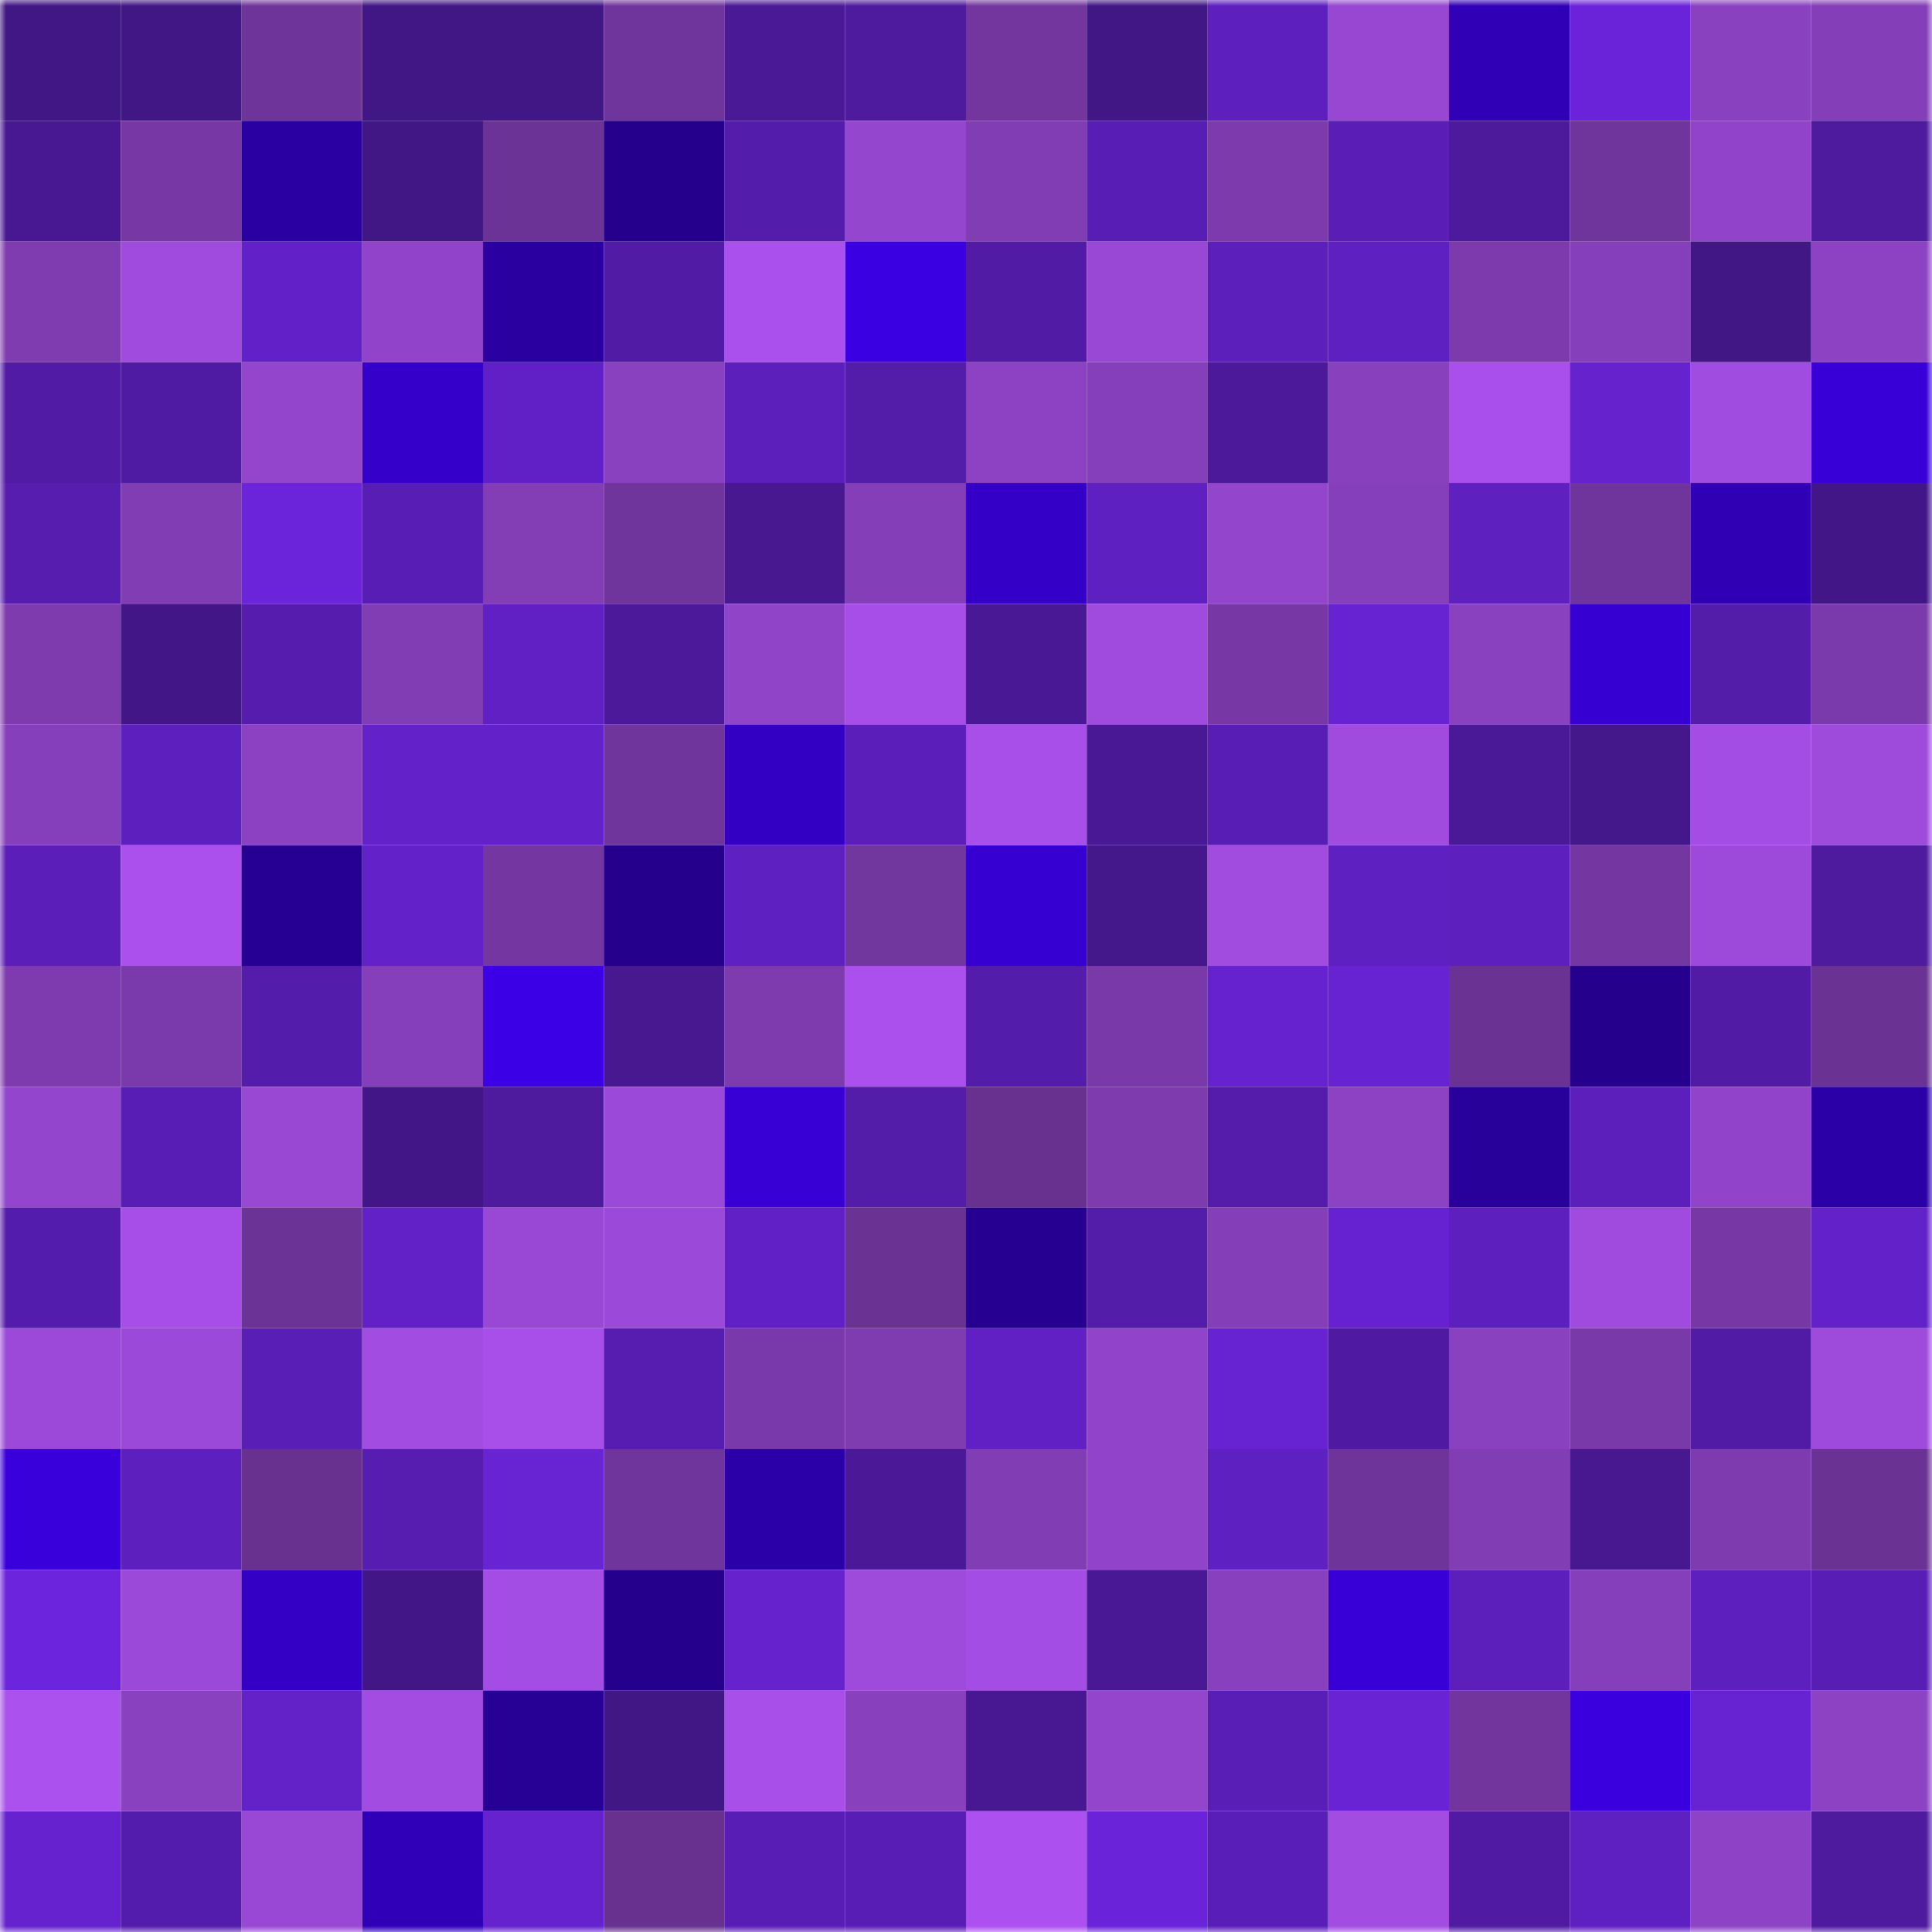 <svg viewBox="0 0 160 160" fill="none" role="img" xmlns="http://www.w3.org/2000/svg" width="240" height="240" name="farcaster%2Cchemano"><mask id="1896287060" mask-type="alpha" maskUnits="userSpaceOnUse" x="0" y="0" width="160" height="160"><rect width="160" height="160" fill="#FFFFFF"></rect></mask><g mask="url(#1896287060)"><rect x="0" y="0" width="10" height="10" fill="#411685"></rect><rect x="10" y="0" width="10" height="10" fill="#411685"></rect><rect x="20" y="0" width="10" height="10" fill="#6f349a"></rect><rect x="30" y="0" width="10" height="10" fill="#411685"></rect><rect x="40" y="0" width="10" height="10" fill="#411685"></rect><rect x="50" y="0" width="10" height="10" fill="#70359c"></rect><rect x="60" y="0" width="10" height="10" fill="#4a1996"></rect><rect x="70" y="0" width="10" height="10" fill="#4e1a9e"></rect><rect x="80" y="0" width="10" height="10" fill="#72369e"></rect><rect x="90" y="0" width="10" height="10" fill="#411685"></rect><rect x="100" y="0" width="10" height="10" fill="#5e1fbf"></rect><rect x="110" y="0" width="10" height="10" fill="#9747d2"></rect><rect x="120" y="0" width="10" height="10" fill="#3000b6"></rect><rect x="130" y="0" width="10" height="10" fill="#6a23d8"></rect><rect x="140" y="0" width="10" height="10" fill="#8941bf"></rect><rect x="150" y="0" width="10" height="10" fill="#843eb7"></rect><rect x="0" y="10" width="10" height="10" fill="#481893"></rect><rect x="10" y="10" width="10" height="10" fill="#7738a5"></rect><rect x="20" y="10" width="10" height="10" fill="#2a00a2"></rect><rect x="30" y="10" width="10" height="10" fill="#411685"></rect><rect x="40" y="10" width="10" height="10" fill="#6c3396"></rect><rect x="50" y="10" width="10" height="10" fill="#25008c"></rect><rect x="60" y="10" width="10" height="10" fill="#541caa"></rect><rect x="70" y="10" width="10" height="10" fill="#9546cf"></rect><rect x="80" y="10" width="10" height="10" fill="#813db3"></rect><rect x="90" y="10" width="10" height="10" fill="#581db4"></rect><rect x="100" y="10" width="10" height="10" fill="#7c3aac"></rect><rect x="110" y="10" width="10" height="10" fill="#5a1eb7"></rect><rect x="120" y="10" width="10" height="10" fill="#4d1a9c"></rect><rect x="130" y="10" width="10" height="10" fill="#70359c"></rect><rect x="140" y="10" width="10" height="10" fill="#9144ca"></rect><rect x="150" y="10" width="10" height="10" fill="#4e1a9e"></rect><rect x="0" y="20" width="10" height="10" fill="#7f3cb1"></rect><rect x="10" y="20" width="10" height="10" fill="#a04bde"></rect><rect x="20" y="20" width="10" height="10" fill="#6221c8"></rect><rect x="30" y="20" width="10" height="10" fill="#9144c9"></rect><rect x="40" y="20" width="10" height="10" fill="#2a00a1"></rect><rect x="50" y="20" width="10" height="10" fill="#521ba6"></rect><rect x="60" y="20" width="10" height="10" fill="#aa50ec"></rect><rect x="70" y="20" width="10" height="10" fill="#3b00e1"></rect><rect x="80" y="20" width="10" height="10" fill="#511ba6"></rect><rect x="90" y="20" width="10" height="10" fill="#9948d5"></rect><rect x="100" y="20" width="10" height="10" fill="#5c1fbc"></rect><rect x="110" y="20" width="10" height="10" fill="#5f20c2"></rect><rect x="120" y="20" width="10" height="10" fill="#7c3aad"></rect><rect x="130" y="20" width="10" height="10" fill="#863fba"></rect><rect x="140" y="20" width="10" height="10" fill="#411685"></rect><rect x="150" y="20" width="10" height="10" fill="#8c42c3"></rect><rect x="0" y="30" width="10" height="10" fill="#511ba6"></rect><rect x="10" y="30" width="10" height="10" fill="#501ba3"></rect><rect x="20" y="30" width="10" height="10" fill="#9345cc"></rect><rect x="30" y="30" width="10" height="10" fill="#3500ca"></rect><rect x="40" y="30" width="10" height="10" fill="#6120c5"></rect><rect x="50" y="30" width="10" height="10" fill="#8a41c0"></rect><rect x="60" y="30" width="10" height="10" fill="#5c1fbc"></rect><rect x="70" y="30" width="10" height="10" fill="#531ca9"></rect><rect x="80" y="30" width="10" height="10" fill="#8c42c2"></rect><rect x="90" y="30" width="10" height="10" fill="#863fba"></rect><rect x="100" y="30" width="10" height="10" fill="#4c199a"></rect><rect x="110" y="30" width="10" height="10" fill="#8840bd"></rect><rect x="120" y="30" width="10" height="10" fill="#a94feb"></rect><rect x="130" y="30" width="10" height="10" fill="#6522cd"></rect><rect x="140" y="30" width="10" height="10" fill="#a14ce1"></rect><rect x="150" y="30" width="10" height="10" fill="#3800d6"></rect><rect x="0" y="40" width="10" height="10" fill="#561dae"></rect><rect x="10" y="40" width="10" height="10" fill="#813db4"></rect><rect x="20" y="40" width="10" height="10" fill="#6b24d9"></rect><rect x="30" y="40" width="10" height="10" fill="#581db4"></rect><rect x="40" y="40" width="10" height="10" fill="#833eb6"></rect><rect x="50" y="40" width="10" height="10" fill="#70359c"></rect><rect x="60" y="40" width="10" height="10" fill="#471890"></rect><rect x="70" y="40" width="10" height="10" fill="#843eb7"></rect><rect x="80" y="40" width="10" height="10" fill="#3400c7"></rect><rect x="90" y="40" width="10" height="10" fill="#5f20c2"></rect><rect x="100" y="40" width="10" height="10" fill="#9345cc"></rect><rect x="110" y="40" width="10" height="10" fill="#863fba"></rect><rect x="120" y="40" width="10" height="10" fill="#5f20c0"></rect><rect x="130" y="40" width="10" height="10" fill="#70359c"></rect><rect x="140" y="40" width="10" height="10" fill="#2f00b4"></rect><rect x="150" y="40" width="10" height="10" fill="#431688"></rect><rect x="0" y="50" width="10" height="10" fill="#7d3bae"></rect><rect x="10" y="50" width="10" height="10" fill="#431688"></rect><rect x="20" y="50" width="10" height="10" fill="#551cad"></rect><rect x="30" y="50" width="10" height="10" fill="#813db4"></rect><rect x="40" y="50" width="10" height="10" fill="#6020c3"></rect><rect x="50" y="50" width="10" height="10" fill="#4c199b"></rect><rect x="60" y="50" width="10" height="10" fill="#9044c8"></rect><rect x="70" y="50" width="10" height="10" fill="#a64ee7"></rect><rect x="80" y="50" width="10" height="10" fill="#491895"></rect><rect x="90" y="50" width="10" height="10" fill="#a04bde"></rect><rect x="100" y="50" width="10" height="10" fill="#7738a6"></rect><rect x="110" y="50" width="10" height="10" fill="#6722d2"></rect><rect x="120" y="50" width="10" height="10" fill="#8a41c0"></rect><rect x="130" y="50" width="10" height="10" fill="#3700d3"></rect><rect x="140" y="50" width="10" height="10" fill="#531ca9"></rect><rect x="150" y="50" width="10" height="10" fill="#7b3aab"></rect><rect x="0" y="60" width="10" height="10" fill="#863fba"></rect><rect x="10" y="60" width="10" height="10" fill="#5e1fbf"></rect><rect x="20" y="60" width="10" height="10" fill="#8b41c1"></rect><rect x="30" y="60" width="10" height="10" fill="#6321ca"></rect><rect x="40" y="60" width="10" height="10" fill="#6321ca"></rect><rect x="50" y="60" width="10" height="10" fill="#70359c"></rect><rect x="60" y="60" width="10" height="10" fill="#3300c3"></rect><rect x="70" y="60" width="10" height="10" fill="#5b1eba"></rect><rect x="80" y="60" width="10" height="10" fill="#a84fea"></rect><rect x="90" y="60" width="10" height="10" fill="#491895"></rect><rect x="100" y="60" width="10" height="10" fill="#581db4"></rect><rect x="110" y="60" width="10" height="10" fill="#a04bde"></rect><rect x="120" y="60" width="10" height="10" fill="#4a1997"></rect><rect x="130" y="60" width="10" height="10" fill="#44178a"></rect><rect x="140" y="60" width="10" height="10" fill="#a44de4"></rect><rect x="150" y="60" width="10" height="10" fill="#9e4adb"></rect><rect x="0" y="70" width="10" height="10" fill="#5b1eb8"></rect><rect x="10" y="70" width="10" height="10" fill="#ab50ed"></rect><rect x="20" y="70" width="10" height="10" fill="#260092"></rect><rect x="30" y="70" width="10" height="10" fill="#6321ca"></rect><rect x="40" y="70" width="10" height="10" fill="#7436a1"></rect><rect x="50" y="70" width="10" height="10" fill="#25008c"></rect><rect x="60" y="70" width="10" height="10" fill="#5f20c1"></rect><rect x="70" y="70" width="10" height="10" fill="#72369f"></rect><rect x="80" y="70" width="10" height="10" fill="#3700d3"></rect><rect x="90" y="70" width="10" height="10" fill="#44178a"></rect><rect x="100" y="70" width="10" height="10" fill="#a14cdf"></rect><rect x="110" y="70" width="10" height="10" fill="#5f20c2"></rect><rect x="120" y="70" width="10" height="10" fill="#5d1fbe"></rect><rect x="130" y="70" width="10" height="10" fill="#7437a2"></rect><rect x="140" y="70" width="10" height="10" fill="#9d4adb"></rect><rect x="150" y="70" width="10" height="10" fill="#4e1a9e"></rect><rect x="0" y="80" width="10" height="10" fill="#7e3baf"></rect><rect x="10" y="80" width="10" height="10" fill="#7b3aab"></rect><rect x="20" y="80" width="10" height="10" fill="#541cab"></rect><rect x="30" y="80" width="10" height="10" fill="#863fba"></rect><rect x="40" y="80" width="10" height="10" fill="#3c00e6"></rect><rect x="50" y="80" width="10" height="10" fill="#471890"></rect><rect x="60" y="80" width="10" height="10" fill="#7d3bad"></rect><rect x="70" y="80" width="10" height="10" fill="#ab50ed"></rect><rect x="80" y="80" width="10" height="10" fill="#541cab"></rect><rect x="90" y="80" width="10" height="10" fill="#7939a8"></rect><rect x="100" y="80" width="10" height="10" fill="#6522ce"></rect><rect x="110" y="80" width="10" height="10" fill="#6722d2"></rect><rect x="120" y="80" width="10" height="10" fill="#6a3293"></rect><rect x="130" y="80" width="10" height="10" fill="#25008c"></rect><rect x="140" y="80" width="10" height="10" fill="#521ba6"></rect><rect x="150" y="80" width="10" height="10" fill="#6a3293"></rect><rect x="0" y="90" width="10" height="10" fill="#9345cd"></rect><rect x="10" y="90" width="10" height="10" fill="#581db4"></rect><rect x="20" y="90" width="10" height="10" fill="#9848d3"></rect><rect x="30" y="90" width="10" height="10" fill="#431688"></rect><rect x="40" y="90" width="10" height="10" fill="#4e1a9e"></rect><rect x="50" y="90" width="10" height="10" fill="#9b49d8"></rect><rect x="60" y="90" width="10" height="10" fill="#3800d4"></rect><rect x="70" y="90" width="10" height="10" fill="#531ca9"></rect><rect x="80" y="90" width="10" height="10" fill="#683190"></rect><rect x="90" y="90" width="10" height="10" fill="#7d3bae"></rect><rect x="100" y="90" width="10" height="10" fill="#551cac"></rect><rect x="110" y="90" width="10" height="10" fill="#8c42c3"></rect><rect x="120" y="90" width="10" height="10" fill="#28009a"></rect><rect x="130" y="90" width="10" height="10" fill="#5d1fbc"></rect><rect x="140" y="90" width="10" height="10" fill="#9144ca"></rect><rect x="150" y="90" width="10" height="10" fill="#2c00a7"></rect><rect x="0" y="100" width="10" height="10" fill="#541cac"></rect><rect x="10" y="100" width="10" height="10" fill="#a64ee7"></rect><rect x="20" y="100" width="10" height="10" fill="#6c3397"></rect><rect x="30" y="100" width="10" height="10" fill="#6221c7"></rect><rect x="40" y="100" width="10" height="10" fill="#9848d4"></rect><rect x="50" y="100" width="10" height="10" fill="#9b49d8"></rect><rect x="60" y="100" width="10" height="10" fill="#6120c5"></rect><rect x="70" y="100" width="10" height="10" fill="#6a3293"></rect><rect x="80" y="100" width="10" height="10" fill="#260090"></rect><rect x="90" y="100" width="10" height="10" fill="#531ca9"></rect><rect x="100" y="100" width="10" height="10" fill="#843eb8"></rect><rect x="110" y="100" width="10" height="10" fill="#6622d0"></rect><rect x="120" y="100" width="10" height="10" fill="#5e1fbf"></rect><rect x="130" y="100" width="10" height="10" fill="#a04bde"></rect><rect x="140" y="100" width="10" height="10" fill="#7738a6"></rect><rect x="150" y="100" width="10" height="10" fill="#6321ca"></rect><rect x="0" y="110" width="10" height="10" fill="#9c49d9"></rect><rect x="10" y="110" width="10" height="10" fill="#9b49d8"></rect><rect x="20" y="110" width="10" height="10" fill="#591eb5"></rect><rect x="30" y="110" width="10" height="10" fill="#a24ce1"></rect><rect x="40" y="110" width="10" height="10" fill="#a84fea"></rect><rect x="50" y="110" width="10" height="10" fill="#571db1"></rect><rect x="60" y="110" width="10" height="10" fill="#7a39aa"></rect><rect x="70" y="110" width="10" height="10" fill="#7f3cb1"></rect><rect x="80" y="110" width="10" height="10" fill="#6020c3"></rect><rect x="90" y="110" width="10" height="10" fill="#9144c9"></rect><rect x="100" y="110" width="10" height="10" fill="#6722d2"></rect><rect x="110" y="110" width="10" height="10" fill="#4f1aa1"></rect><rect x="120" y="110" width="10" height="10" fill="#8941bf"></rect><rect x="130" y="110" width="10" height="10" fill="#7939a8"></rect><rect x="140" y="110" width="10" height="10" fill="#521ba6"></rect><rect x="150" y="110" width="10" height="10" fill="#9e4adb"></rect><rect x="0" y="120" width="10" height="10" fill="#3a00dc"></rect><rect x="10" y="120" width="10" height="10" fill="#5e1fbf"></rect><rect x="20" y="120" width="10" height="10" fill="#683190"></rect><rect x="30" y="120" width="10" height="10" fill="#571db1"></rect><rect x="40" y="120" width="10" height="10" fill="#6823d3"></rect><rect x="50" y="120" width="10" height="10" fill="#70359c"></rect><rect x="60" y="120" width="10" height="10" fill="#2c00a8"></rect><rect x="70" y="120" width="10" height="10" fill="#4b1998"></rect><rect x="80" y="120" width="10" height="10" fill="#813db4"></rect><rect x="90" y="120" width="10" height="10" fill="#9144c9"></rect><rect x="100" y="120" width="10" height="10" fill="#5f20c1"></rect><rect x="110" y="120" width="10" height="10" fill="#6e3499"></rect><rect x="120" y="120" width="10" height="10" fill="#813db4"></rect><rect x="130" y="120" width="10" height="10" fill="#471890"></rect><rect x="140" y="120" width="10" height="10" fill="#7e3baf"></rect><rect x="150" y="120" width="10" height="10" fill="#6a3293"></rect><rect x="0" y="130" width="10" height="10" fill="#6d24dd"></rect><rect x="10" y="130" width="10" height="10" fill="#9b49d8"></rect><rect x="20" y="130" width="10" height="10" fill="#3400c5"></rect><rect x="30" y="130" width="10" height="10" fill="#431688"></rect><rect x="40" y="130" width="10" height="10" fill="#a44de4"></rect><rect x="50" y="130" width="10" height="10" fill="#25008c"></rect><rect x="60" y="130" width="10" height="10" fill="#6522cd"></rect><rect x="70" y="130" width="10" height="10" fill="#9e4adb"></rect><rect x="80" y="130" width="10" height="10" fill="#a44de4"></rect><rect x="90" y="130" width="10" height="10" fill="#491895"></rect><rect x="100" y="130" width="10" height="10" fill="#8840be"></rect><rect x="110" y="130" width="10" height="10" fill="#3800d6"></rect><rect x="120" y="130" width="10" height="10" fill="#5d1fbc"></rect><rect x="130" y="130" width="10" height="10" fill="#863fba"></rect><rect x="140" y="130" width="10" height="10" fill="#5d1fbe"></rect><rect x="150" y="130" width="10" height="10" fill="#581db4"></rect><rect x="0" y="140" width="10" height="10" fill="#ab51ee"></rect><rect x="10" y="140" width="10" height="10" fill="#8a41c0"></rect><rect x="20" y="140" width="10" height="10" fill="#6321c8"></rect><rect x="30" y="140" width="10" height="10" fill="#a24ce1"></rect><rect x="40" y="140" width="10" height="10" fill="#270095"></rect><rect x="50" y="140" width="10" height="10" fill="#411685"></rect><rect x="60" y="140" width="10" height="10" fill="#a84fea"></rect><rect x="70" y="140" width="10" height="10" fill="#8840bd"></rect><rect x="80" y="140" width="10" height="10" fill="#471891"></rect><rect x="90" y="140" width="10" height="10" fill="#9345cc"></rect><rect x="100" y="140" width="10" height="10" fill="#591eb6"></rect><rect x="110" y="140" width="10" height="10" fill="#6923d5"></rect><rect x="120" y="140" width="10" height="10" fill="#71359d"></rect><rect x="130" y="140" width="10" height="10" fill="#3a00de"></rect><rect x="140" y="140" width="10" height="10" fill="#6722d1"></rect><rect x="150" y="140" width="10" height="10" fill="#8c42c3"></rect><rect x="0" y="150" width="10" height="10" fill="#6522ce"></rect><rect x="10" y="150" width="10" height="10" fill="#541cac"></rect><rect x="20" y="150" width="10" height="10" fill="#9948d5"></rect><rect x="30" y="150" width="10" height="10" fill="#3000b8"></rect><rect x="40" y="150" width="10" height="10" fill="#6522ce"></rect><rect x="50" y="150" width="10" height="10" fill="#683190"></rect><rect x="60" y="150" width="10" height="10" fill="#581db4"></rect><rect x="70" y="150" width="10" height="10" fill="#581db4"></rect><rect x="80" y="150" width="10" height="10" fill="#ac51f0"></rect><rect x="90" y="150" width="10" height="10" fill="#6a23d8"></rect><rect x="100" y="150" width="10" height="10" fill="#5a1eb8"></rect><rect x="110" y="150" width="10" height="10" fill="#a24ce1"></rect><rect x="120" y="150" width="10" height="10" fill="#501ba2"></rect><rect x="130" y="150" width="10" height="10" fill="#5f20c2"></rect><rect x="140" y="150" width="10" height="10" fill="#8e43c6"></rect><rect x="150" y="150" width="10" height="10" fill="#4e1a9e"></rect></g></svg>